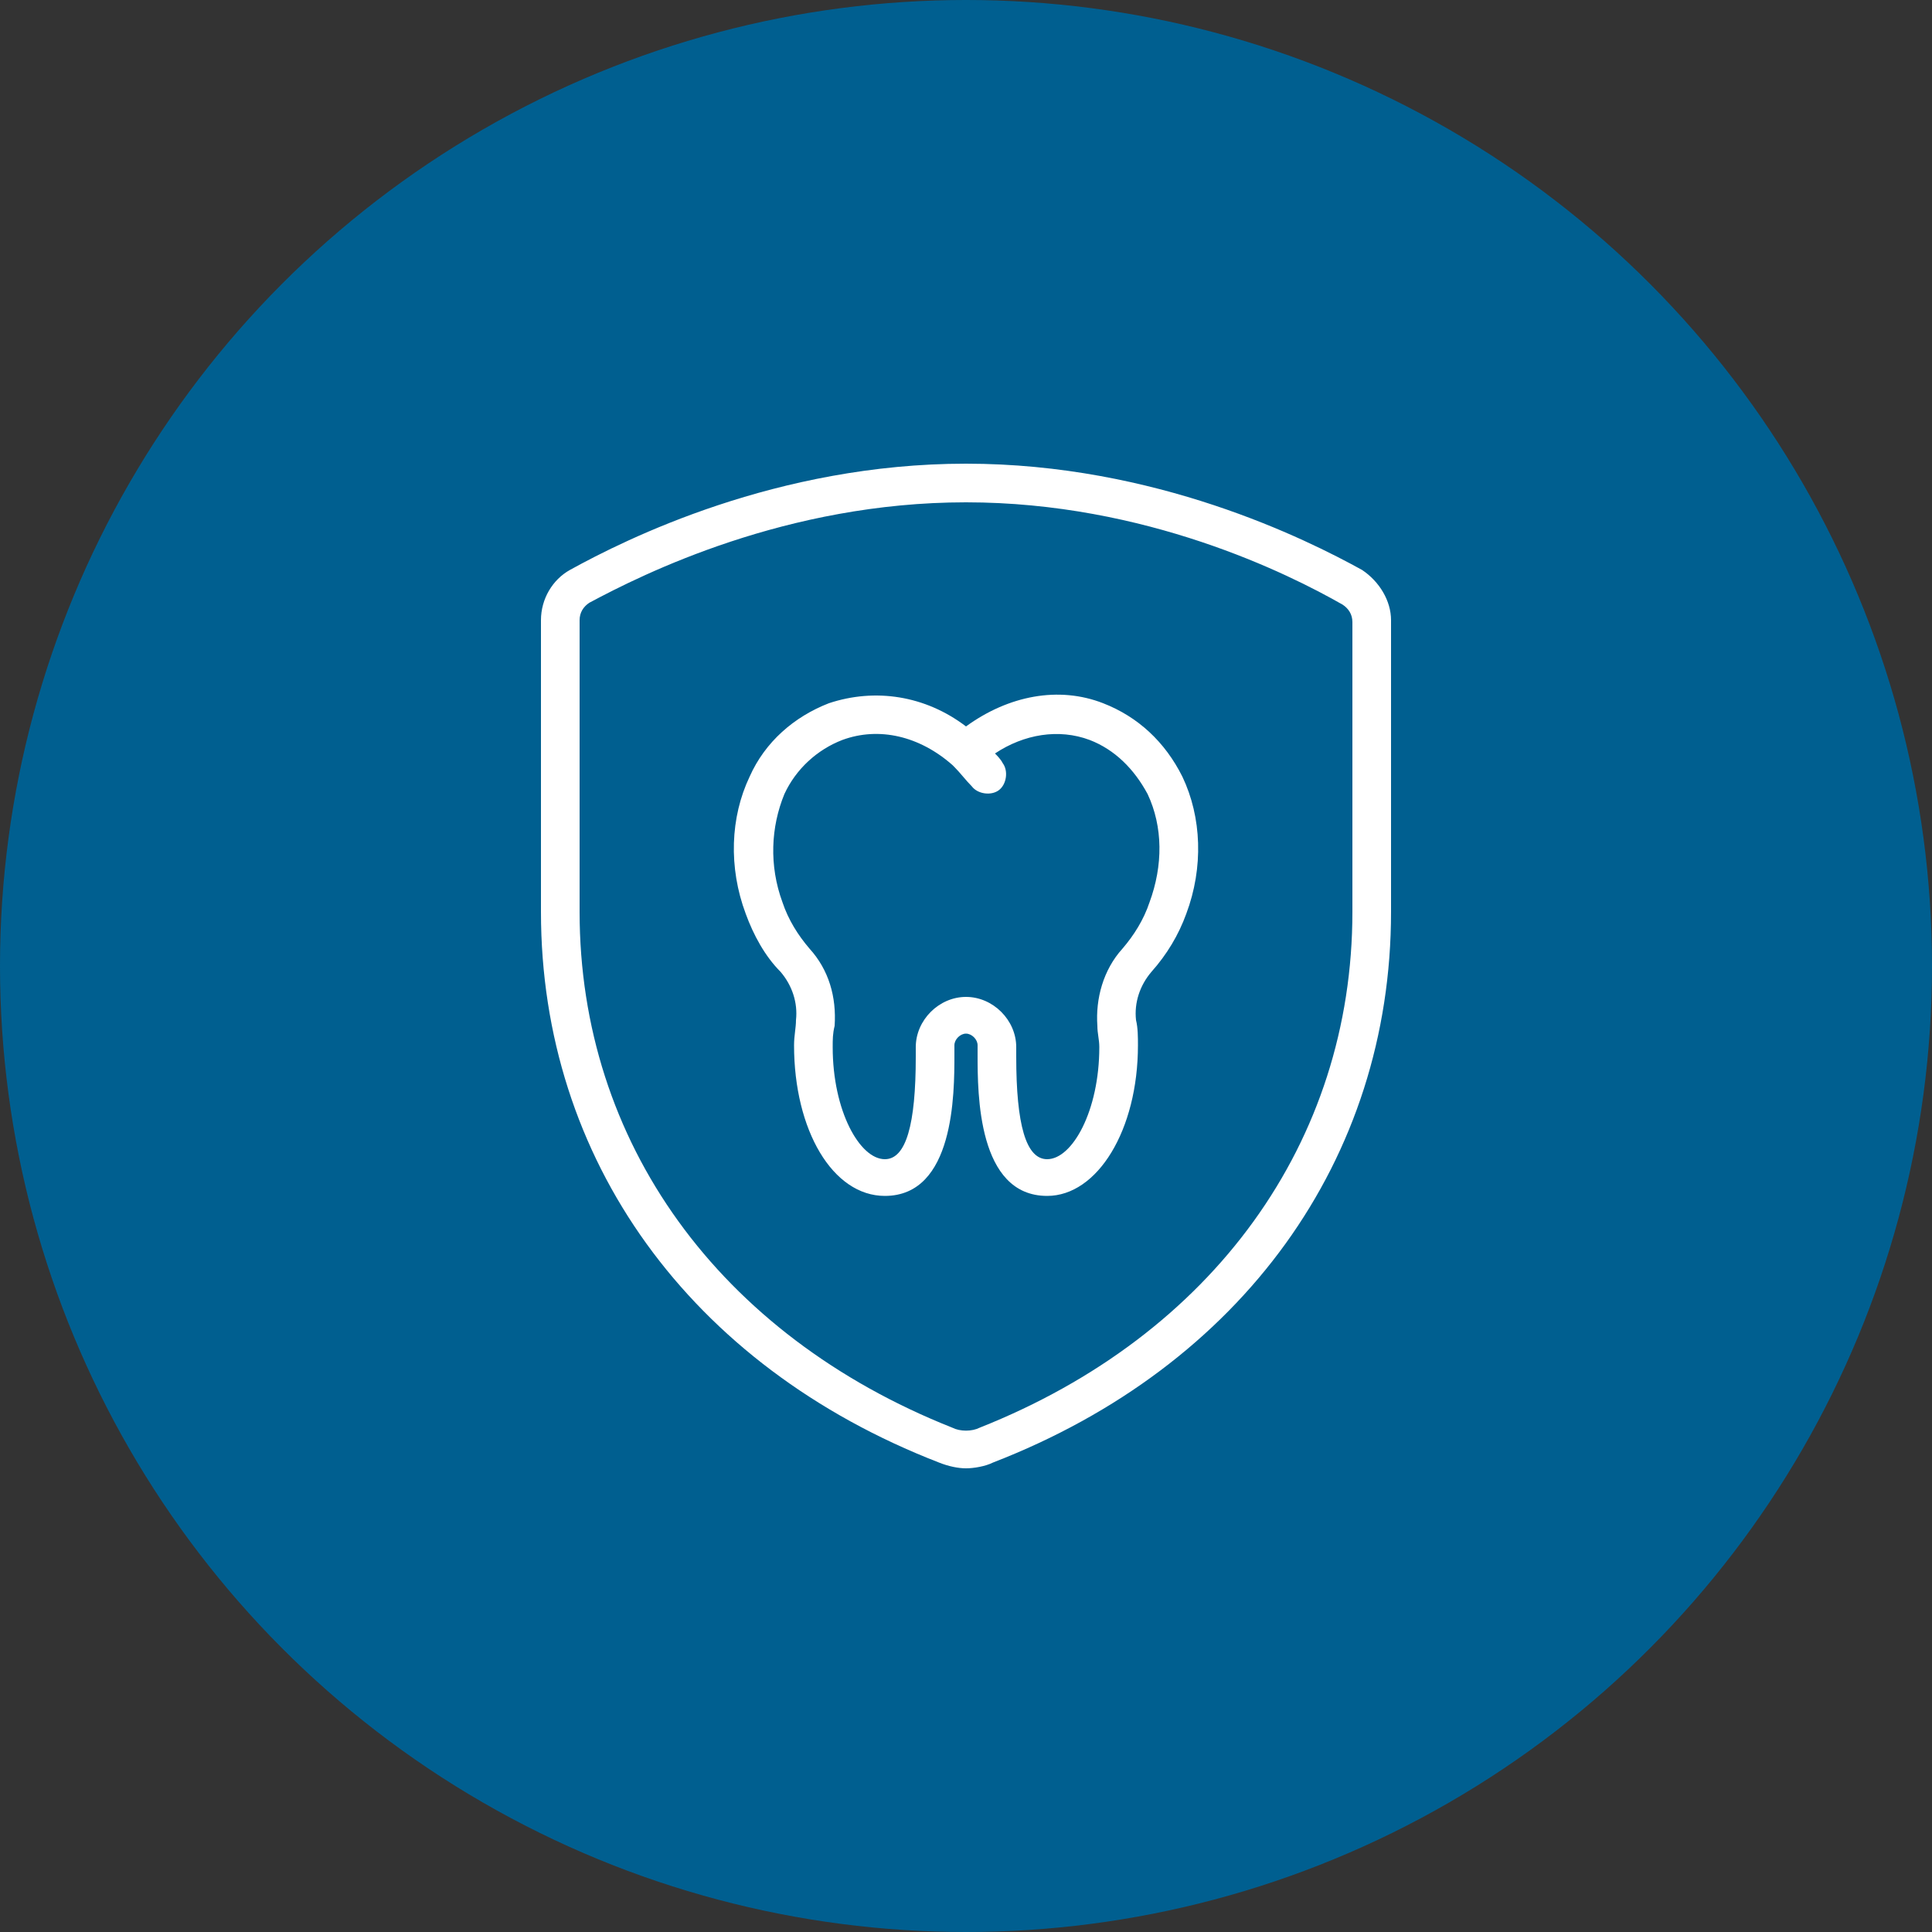 <?xml version="1.0" encoding="utf-8"?>
<!-- Generator: Adobe Illustrator 26.0.3, SVG Export Plug-In . SVG Version: 6.00 Build 0)  -->
<svg version="1.1" id="Layer_1" xmlns="http://www.w3.org/2000/svg" xmlns:xlink="http://www.w3.org/1999/xlink" x="0px" y="0px"
	 viewBox="0 0 100 100" style="enable-background:new 0 0 100 100;" xml:space="preserve">
<rect x="0" y="0" width="100" height="100" fill="#333333" stroke="none"/>
<style type="text/css">
	.st0{fill:#005F90;}
	.st1{fill:#FFFFFF;}
</style>
<g>
	<circle class="st0" cx="50" cy="50" r="50"/>
</g>
<path class="st1" d="M70.5,29.5C67.6,27.9,59.8,24,50,24s-17.6,3.9-20.5,5.5c-0.9,0.5-1.5,1.5-1.5,2.6v15.1
	c0,12.8,7.7,23.5,20.6,28.5c0.5,0.2,1,0.3,1.4,0.3s1-0.1,1.4-0.3C64.3,70.7,72,60,72,47.2V32.1C72,31.1,71.4,30.1,70.5,29.5z
	 M70,47.2c0,11.9-7.2,21.9-19.3,26.7c-0.4,0.2-1,0.2-1.4,0C37.2,69.1,30,59.1,30,47.2V32.1c0-0.4,0.2-0.7,0.5-0.9
	C33.3,29.7,40.7,26,50,26s16.7,3.7,19.5,5.3c0.3,0.2,0.5,0.5,0.5,0.9V47.2z M57.1,36.4c-2.3-0.9-4.9-0.4-7.1,1.2
	c-2.1-1.6-4.7-2-7.1-1.2c-1.8,0.7-3.3,2-4.1,3.8c-1,2.1-1.1,4.7-0.2,7.1c0.4,1.1,1,2.2,1.8,3c0.6,0.7,0.9,1.6,0.8,2.5
	c0,0.4-0.1,0.8-0.1,1.3c0,4.4,2,7.8,4.7,7.8c3.6,0,3.6-5.3,3.6-7.3v-0.5c0-0.3,0.3-0.6,0.6-0.6s0.6,0.3,0.6,0.6v0.5
	c0,2,0,7.3,3.6,7.3c2.6,0,4.7-3.4,4.7-7.8c0-0.4,0-0.9-0.1-1.3c-0.1-0.9,0.2-1.8,0.8-2.5c0.8-0.9,1.4-1.9,1.8-3
	c0.9-2.4,0.8-5-0.2-7.1C60.3,38.4,58.9,37.1,57.1,36.4z M59.5,46.7c-0.3,0.9-0.8,1.7-1.4,2.4c-1,1.1-1.4,2.6-1.3,4
	c0,0.4,0.1,0.7,0.1,1.1c0,3.3-1.4,5.8-2.7,5.8c-1.1,0-1.6-1.8-1.6-5.3v-0.5c0-1.4-1.2-2.6-2.6-2.6s-2.6,1.2-2.6,2.6v0.5
	c0,3.5-0.5,5.3-1.6,5.3c-1.3,0-2.7-2.5-2.7-5.8c0-0.4,0-0.7,0.1-1.1c0.1-1.5-0.3-2.9-1.3-4c-0.6-0.7-1.1-1.5-1.4-2.4
	c-0.7-1.9-0.6-3.9,0.1-5.6c0.6-1.3,1.7-2.3,3-2.8c1.9-0.7,4-0.2,5.7,1.3c0,0,0.1,0.1,0.1,0.1c0.3,0.3,0.6,0.7,0.9,1
	c0.3,0.4,1,0.5,1.4,0.2c0.4-0.3,0.5-1,0.2-1.4c-0.1-0.2-0.3-0.4-0.4-0.5c1.5-1,3.3-1.3,4.9-0.7c1.3,0.5,2.3,1.5,3,2.8
	C60.2,42.8,60.2,44.8,59.5,46.7z"/>
</svg>
